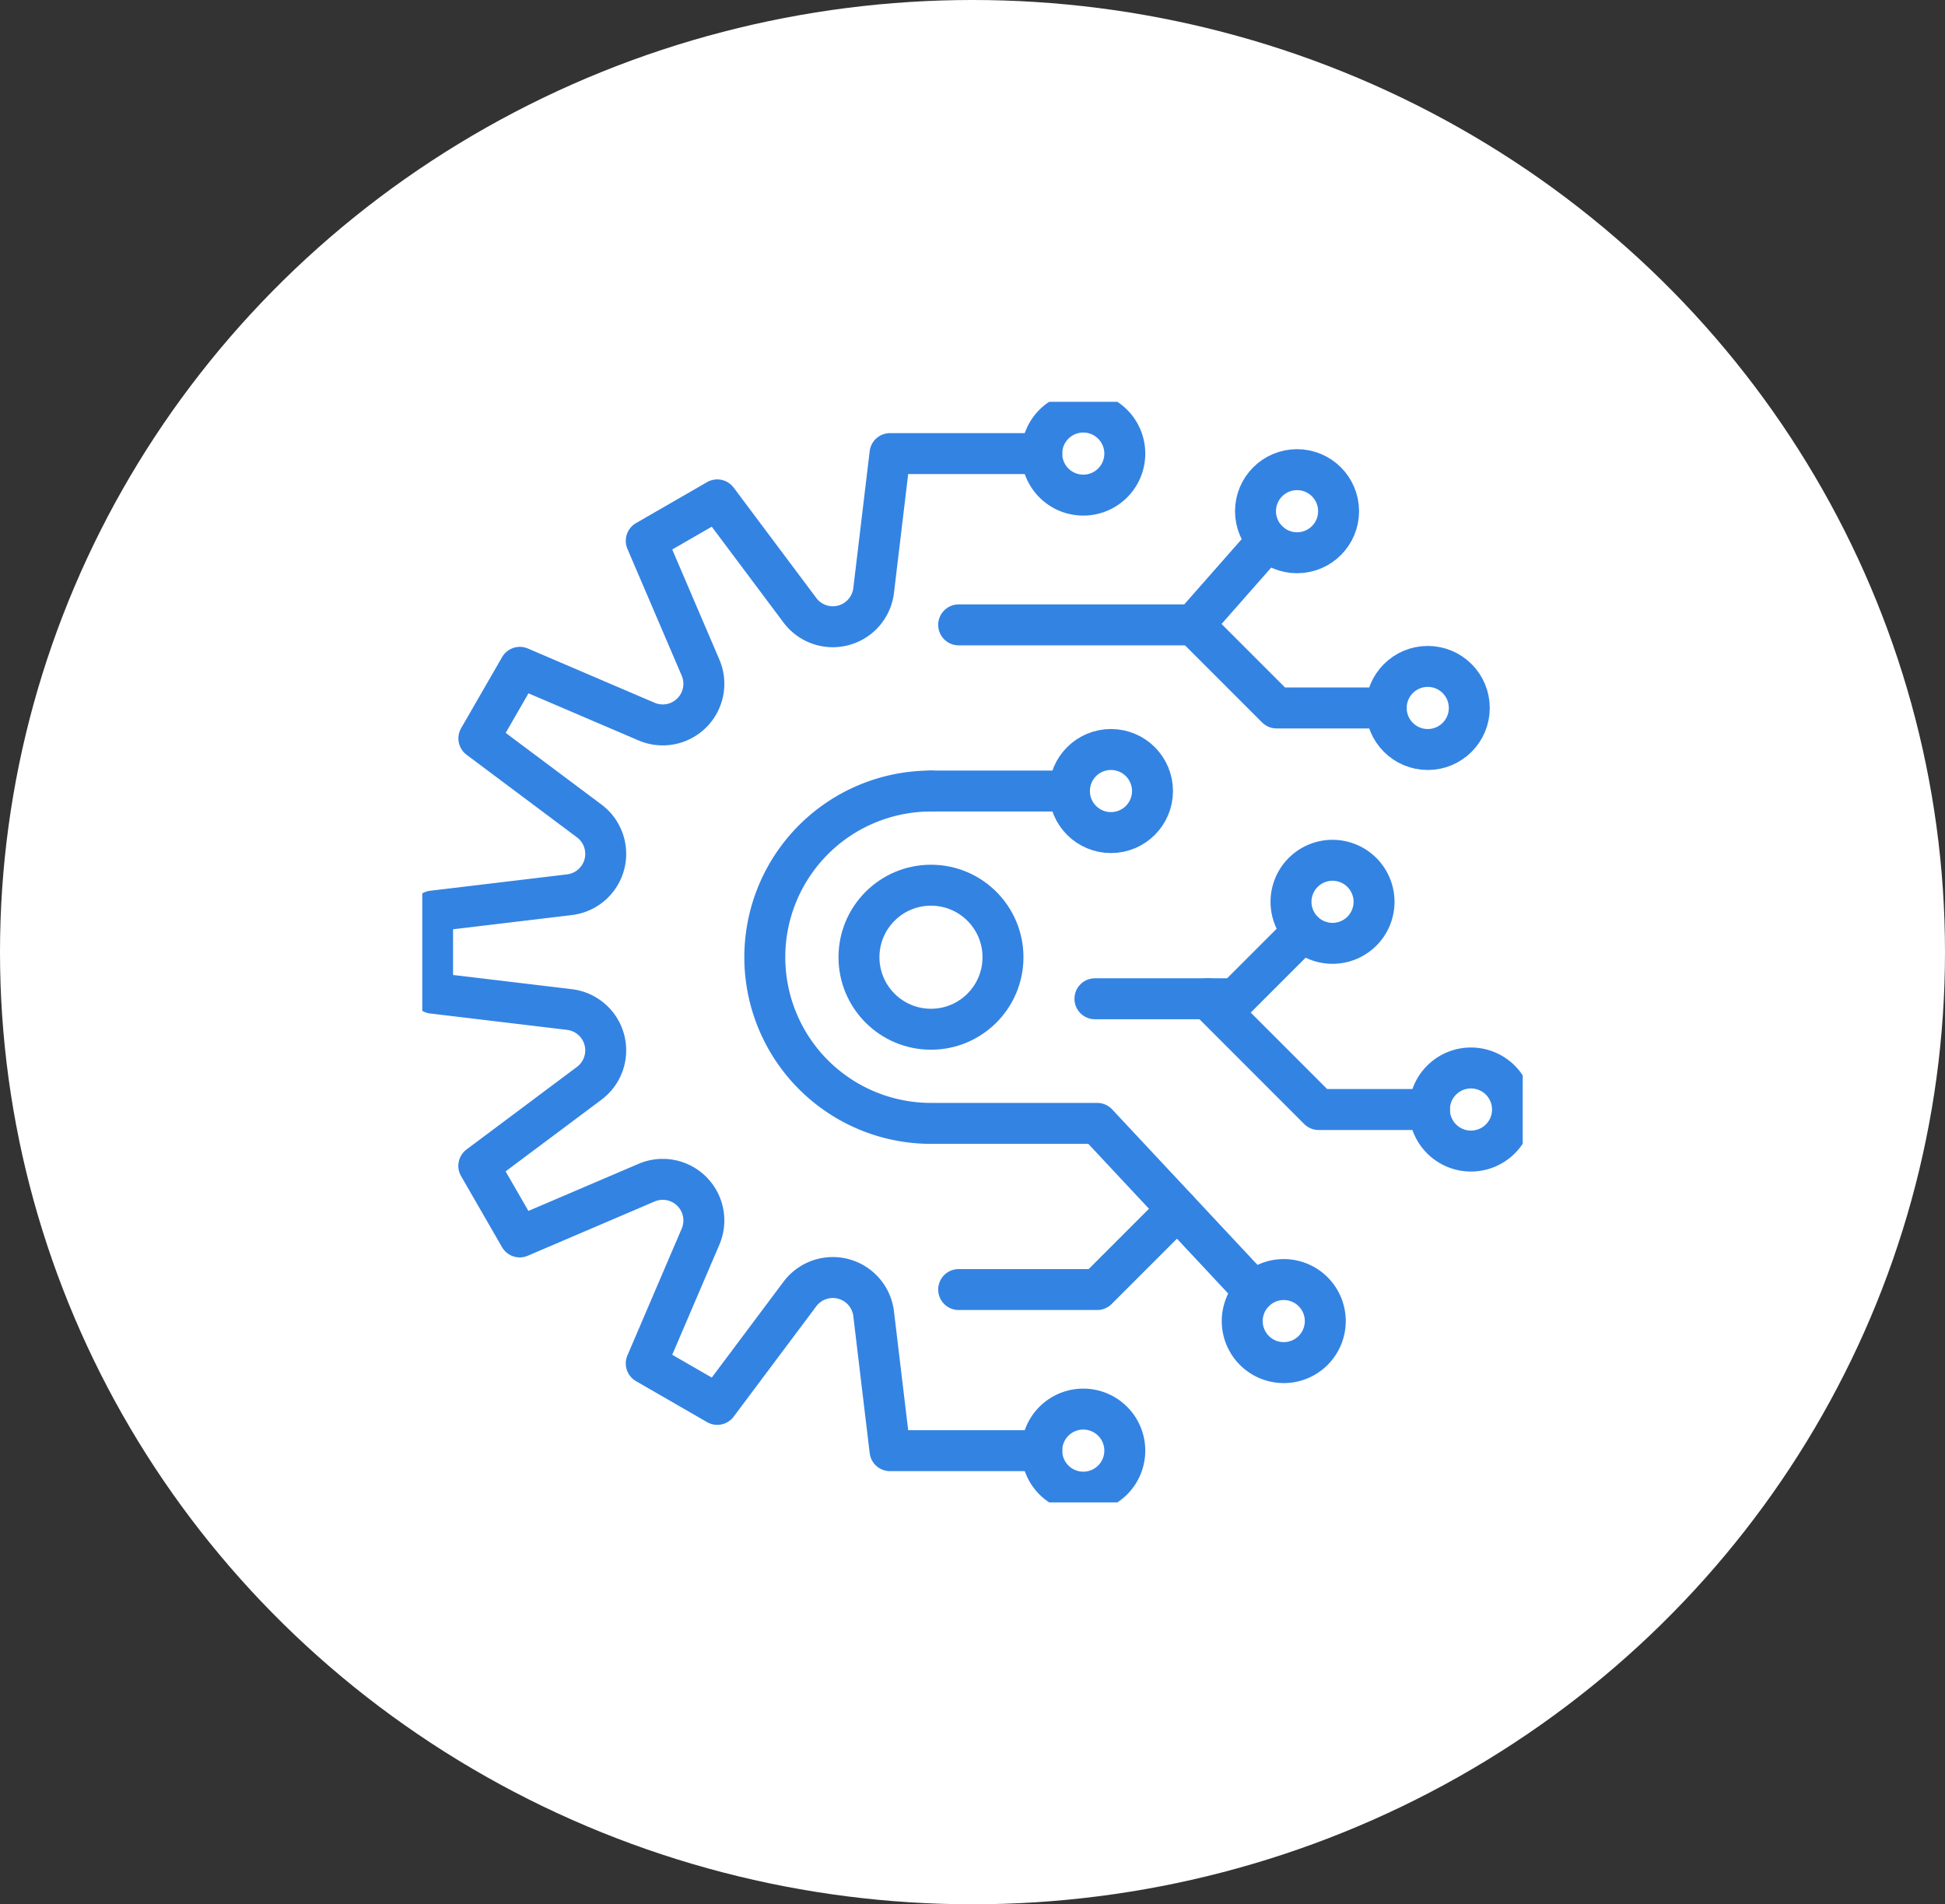 <svg xmlns="http://www.w3.org/2000/svg" xmlns:xlink="http://www.w3.org/1999/xlink" width="95" height="93" viewBox="0 0 95 93"><rect x="0" y="0" width="95" height="93" fill="#333333" stroke="none"/><defs><clipPath id="clip-path"><rect id="Rectangle_146" data-name="Rectangle 146" width="53.75" height="53.75" fill="none" stroke="#3383e3" stroke-width="2"></rect></clipPath></defs><g id="Banking_Industry_Operational_Efficiency" data-name="Banking Industry Operational Efficiency" transform="translate(-239 -572.527)"><ellipse id="Ellipse_74" data-name="Ellipse 74" cx="47.5" cy="46.5" rx="47.5" ry="46.5" transform="translate(239 572.527)" fill="#fff"></ellipse><g id="Group_435" data-name="Group 435" transform="translate(259.625 592.151)"><g id="Group_434" data-name="Group 434" transform="translate(0 0)" clip-path="url(#clip-path)"><path id="Path_286" data-name="Path 286" d="M30.112,1.794H22.7l-.8,6.687a2.008,2.008,0,0,1-3.6.965L14.263,4.054l-3.469,2,2.651,6.19a2.008,2.008,0,0,1-2.637,2.637L4.619,12.232l-2,3.47,5.392,4.034a2.008,2.008,0,0,1-.966,3.6l-6.687.8v4.008l6.687.8a2.008,2.008,0,0,1,.966,3.6L2.615,36.578l2,3.47L10.808,37.4a2.008,2.008,0,0,1,2.637,2.637l-2.651,6.19,3.469,2L18.3,42.835a2.008,2.008,0,0,1,3.6.965l.8,6.687h7.413" transform="translate(0.146 0.735)" fill="none" stroke="#3383e3" stroke-linecap="round" stroke-linejoin="round" stroke-width="2"></path><path id="Path_287" data-name="Path 287" d="M19.98,13.48a8.115,8.115,0,1,0,0,16.231H28.1l7.681,8.217" transform="translate(4.866 5.528)" fill="none" stroke="#3383e3" stroke-linecap="round" stroke-linejoin="round" stroke-width="2"></path><circle id="Ellipse_89" data-name="Ellipse 89" cx="3.517" cy="3.517" r="3.517" transform="translate(21.33 23.607)" fill="none" stroke="#3383e3" stroke-linecap="round" stroke-linejoin="round" stroke-width="2"></circle><path id="Path_288" data-name="Path 288" d="M23.3,21.634H30.17l3.3-3.3" transform="translate(9.555 7.519)" fill="none" stroke="#3383e3" stroke-linecap="round" stroke-linejoin="round" stroke-width="2"></path><path id="Path_289" data-name="Path 289" d="M32.458,32.425A2.028,2.028,0,1,1,30.429,30.4,2.029,2.029,0,0,1,32.458,32.425Z" transform="translate(11.648 12.466)" fill="none" stroke="#3383e3" stroke-linecap="round" stroke-linejoin="round" stroke-width="2"></path><path id="Path_290" data-name="Path 290" d="M34.147,17.907a2.028,2.028,0,1,1-2.029-2.029A2.029,2.029,0,0,1,34.147,17.907Z" transform="translate(12.341 6.512)" fill="none" stroke="#3383e3" stroke-linecap="round" stroke-linejoin="round" stroke-width="2"></path><path id="Path_291" data-name="Path 291" d="M18.579,8.922h11.47l3.624-4.116" transform="translate(7.62 1.971)" fill="none" stroke="#3383e3" stroke-linecap="round" stroke-linejoin="round" stroke-width="2"></path><circle id="Ellipse_90" data-name="Ellipse 90" cx="2.029" cy="2.029" r="2.029" transform="translate(40.698 3.313)" fill="none" stroke="#3383e3" stroke-linecap="round" stroke-linejoin="round" stroke-width="2"></circle><path id="Path_292" data-name="Path 292" d="M38.943,25.1a2.029,2.029,0,1,1-2.031-2.029A2.03,2.03,0,0,1,38.943,25.1Z" transform="translate(14.308 9.462)" fill="none" stroke="#3383e3" stroke-linecap="round" stroke-linejoin="round" stroke-width="2"></path><path id="Path_293" data-name="Path 293" d="M25.514,36.914a2.028,2.028,0,1,1-2.029-2.029A2.029,2.029,0,0,1,25.514,36.914Z" transform="translate(8.8 14.307)" fill="none" stroke="#3383e3" stroke-linecap="round" stroke-linejoin="round" stroke-width="2"></path><path id="Path_294" data-name="Path 294" d="M25.514,2.384A2.028,2.028,0,1,1,23.485.355,2.029,2.029,0,0,1,25.514,2.384Z" transform="translate(8.8 0.145)" fill="none" stroke="#3383e3" stroke-linecap="round" stroke-linejoin="round" stroke-width="2"></path><path id="Path_295" data-name="Path 295" d="M38.032,26.084H32.621l-5.409-5.411" transform="translate(11.161 8.478)" fill="none" stroke="#3383e3" stroke-linecap="round" stroke-linejoin="round" stroke-width="2"></path><circle id="Ellipse_91" data-name="Ellipse 91" cx="2.029" cy="2.029" r="2.029" transform="translate(47.082 12.922)" fill="none" stroke="#3383e3" stroke-linecap="round" stroke-linejoin="round" stroke-width="2"></circle><path id="Path_296" data-name="Path 296" d="M36.127,11.783H30.771L26.713,7.725" transform="translate(10.956 3.168)" fill="none" stroke="#3383e3" stroke-linecap="round" stroke-linejoin="round" stroke-width="2"></path><circle id="Ellipse_92" data-name="Ellipse 92" cx="2.029" cy="2.029" r="2.029" transform="translate(31.609 16.979)" fill="none" stroke="#3383e3" stroke-linecap="round" stroke-linejoin="round" stroke-width="2"></circle><line id="Line_284" data-name="Line 284" x2="6.763" transform="translate(24.846 19.008)" fill="none" stroke="#3383e3" stroke-linecap="round" stroke-linejoin="round" stroke-width="2"></line><path id="Path_297" data-name="Path 297" d="M29.265,27.964l-3.922,3.922H18.579" transform="translate(7.62 11.468)" fill="none" stroke="#3383e3" stroke-linecap="round" stroke-linejoin="round" stroke-width="2"></path></g></g></g></svg>